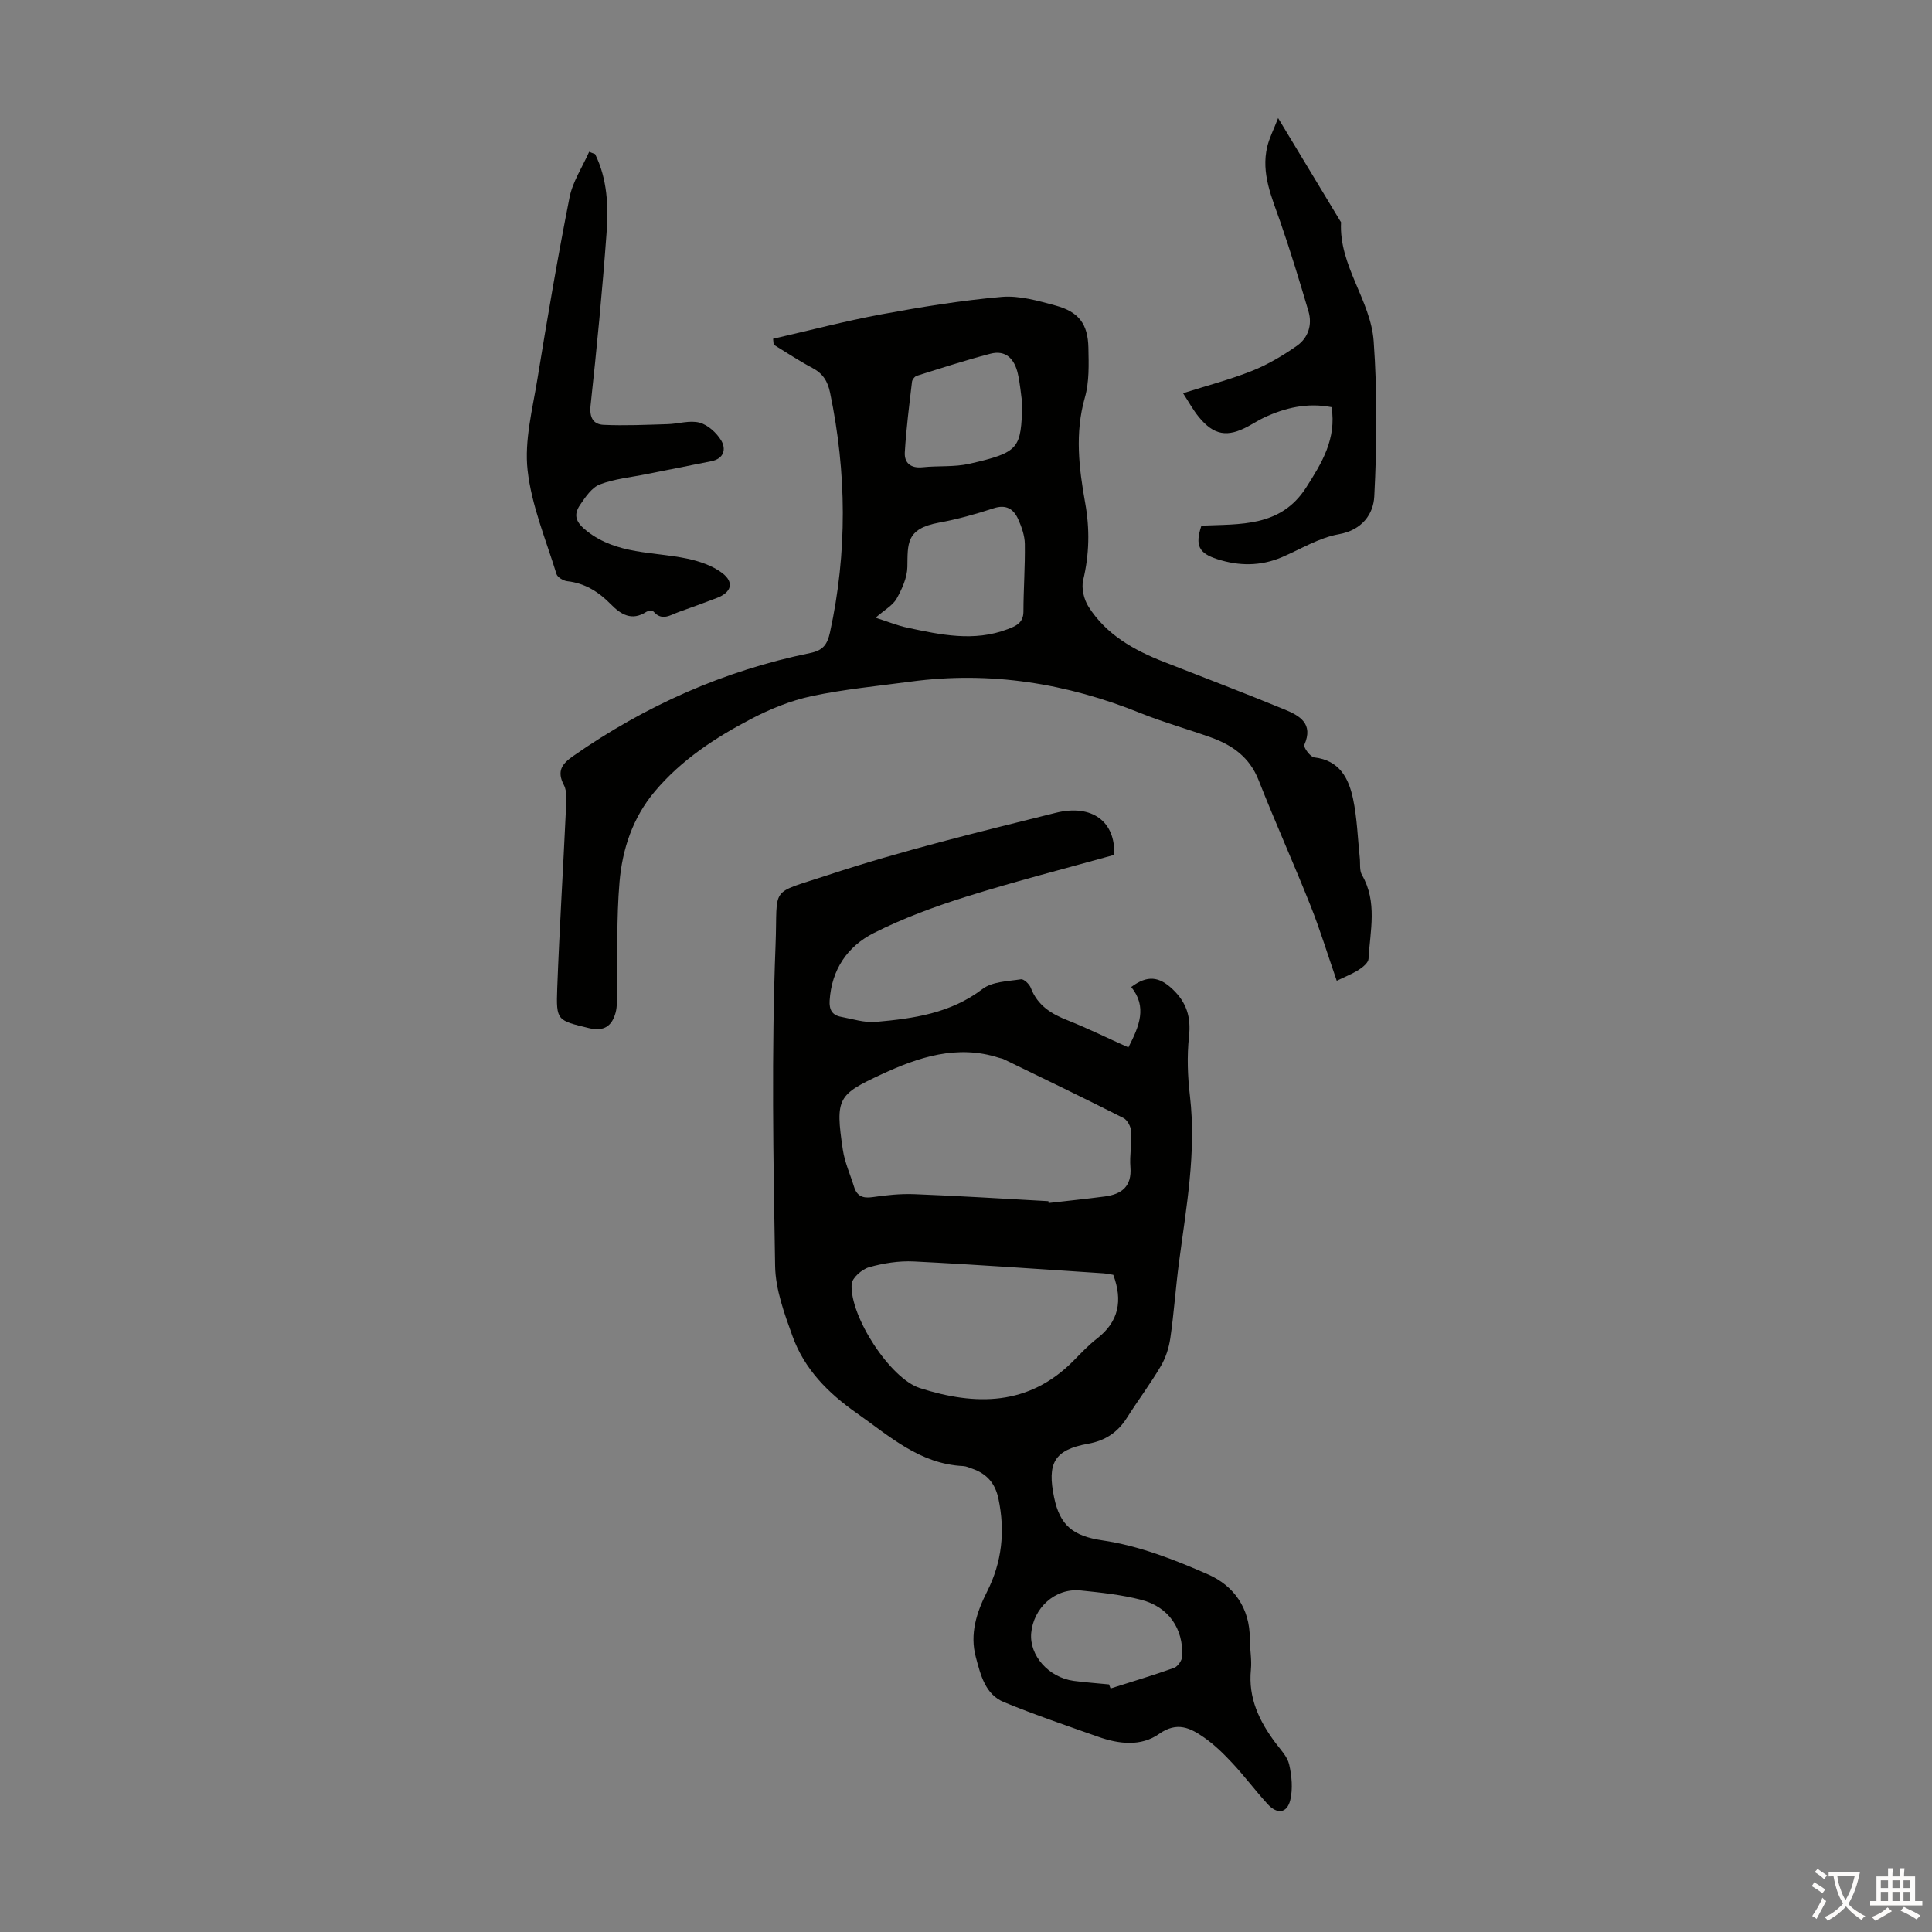 <svg enable-background="new 0 0 400 400" viewBox="0 0 400 400" xmlns="http://www.w3.org/2000/svg"><rect x="0" y="0" width="400" height="400" fill="#808080" stroke="none"/><g fill="#010100"><path d="m233.62 216.85c2.28-4.42 3.92-8.4.59-12.5 3.37-2.53 5.8-2.15 8.54.43 2.94 2.78 3.86 5.8 3.42 9.83-.44 4.07-.28 8.27.2 12.35 1.35 11.63-.77 22.97-2.27 34.39-.69 5.21-1.04 10.47-1.79 15.66-.29 2.01-.95 4.1-1.98 5.84-2.15 3.66-4.72 7.07-6.99 10.66-1.91 3.03-4.49 4.76-8.06 5.4-7.1 1.27-8.49 4.1-7.04 11.11 1.2 5.8 3.91 8 10.03 8.9 7.5 1.1 14.88 3.98 21.88 7.06 5.3 2.33 8.63 6.98 8.61 13.31-.01 2.12.44 4.27.23 6.37-.59 5.86 1.71 10.66 5.07 15.16 1.07 1.43 2.48 2.86 2.85 4.5.54 2.37.78 5.04.23 7.35-.67 2.77-2.72 3.02-4.7.84-2.49-2.73-4.71-5.7-7.22-8.4-1.81-1.95-3.75-3.86-5.92-5.37-2.83-1.97-5.58-3.39-9.32-.75-3.73 2.64-8.35 2.11-12.62.59-6.53-2.31-13.1-4.54-19.5-7.17-3.91-1.61-4.84-5.66-5.82-9.29-1.3-4.8.13-9.27 2.31-13.57 3.1-6.12 3.78-12.52 2.37-19.24-.67-3.21-2.41-5.18-5.39-6.22-.63-.22-1.27-.53-1.92-.56-8.97-.43-15.2-6.15-22.04-10.96-5.97-4.19-10.83-9.11-13.29-15.93-1.69-4.69-3.52-9.66-3.6-14.53-.38-22.14-.77-44.32.09-66.44.49-12.48-1.53-10.4 10.8-14.48 15.46-5.11 31.37-8.95 47.19-12.9 7.6-1.9 12.44 1.9 12.11 8.71-10.14 2.83-20.42 5.45-30.53 8.62-6.57 2.06-13.13 4.47-19.26 7.57-5.4 2.73-8.71 7.54-9.11 13.96-.12 1.93.55 3.03 2.35 3.37 2.4.45 4.87 1.26 7.23 1.05 7.8-.69 15.46-1.77 22.08-6.82 2.01-1.53 5.23-1.58 7.95-2 .59-.09 1.73.99 2.03 1.76 1.4 3.68 4.26 5.43 7.74 6.78 4.1 1.63 8.1 3.61 12.47 5.56zm-16.56 31.84c.01.13.02.25.04.38 3.88-.45 7.76-.84 11.62-1.35 3.5-.46 5.64-2.07 5.32-6.08-.2-2.43.31-4.92.17-7.36-.06-.98-.78-2.38-1.6-2.8-8.23-4.17-16.54-8.17-24.84-12.2-.3-.14-.64-.18-.96-.28-8.63-2.8-16.71-.1-24.26 3.41-9.08 4.23-9.65 4.92-8.05 15.63.39 2.61 1.53 5.11 2.32 7.66.59 1.92 1.79 2.45 3.8 2.16 2.86-.42 5.79-.73 8.67-.62 9.27.36 18.52.94 27.77 1.45zm13.43 15.25c-.6-.09-1.35-.27-2.11-.32-13.06-.85-26.12-1.8-39.19-2.45-3.08-.15-6.3.36-9.27 1.2-1.47.42-3.53 2.23-3.6 3.51-.39 6.66 7.99 19.55 14.13 21.51 11.49 3.67 22.53 3.74 31.8-5.65 1.57-1.59 3.12-3.25 4.88-4.61 4.51-3.49 5.35-7.87 3.36-13.19zm-.88 84.8c.11.28.21.56.32.84 4.39-1.4 8.81-2.71 13.14-4.26.78-.28 1.66-1.56 1.7-2.41.23-5.77-2.85-10.23-8.51-11.69-4.07-1.05-8.32-1.5-12.51-1.93-5.43-.55-9.79 3.73-10.25 8.8-.42 4.65 3.59 9.21 8.8 9.92 2.42.32 4.87.49 7.31.73z"/><path d="m160.06 70.14c7.49-1.71 14.93-3.67 22.47-5.07 8.22-1.52 16.52-2.87 24.84-3.6 3.65-.32 7.54.8 11.18 1.79 4.8 1.3 6.69 3.82 6.79 8.73.07 3.45.2 7.07-.73 10.32-2.1 7.37-1.23 14.58.07 21.85.96 5.35.86 10.61-.42 15.94-.4 1.68.15 4 1.1 5.5 3.69 5.82 9.44 9.03 15.7 11.47 8.32 3.25 16.66 6.44 24.92 9.83 3.09 1.27 6.01 2.91 4.07 7.31-.22.51 1.23 2.51 2.05 2.6 5.24.6 7.14 4.32 8.04 8.59.84 3.99.96 8.13 1.39 12.2.13 1.19-.1 2.59.45 3.55 3.24 5.61 1.69 11.55 1.36 17.38-.05.8-1.18 1.72-2.03 2.26-1.39.88-2.96 1.49-4.55 2.27-1.84-5.3-3.42-10.5-5.42-15.53-3.47-8.72-7.33-17.28-10.76-26.01-1.86-4.73-5.4-7.24-9.86-8.84-4.83-1.73-9.79-3.11-14.54-5.02-15.34-6.2-31.15-8.75-47.62-6.54-6.86.92-13.78 1.57-20.53 3.01-4.32.92-8.58 2.66-12.51 4.71-7.44 3.89-14.47 8.5-19.96 15.03-4.57 5.43-6.72 11.95-7.3 18.79-.64 7.54-.38 15.15-.53 22.73-.03 1.43.09 2.93-.28 4.28-.75 2.74-2.39 3.95-5.51 3.19-6.58-1.61-6.82-1.5-6.57-8.27.46-12.28 1.22-24.55 1.79-36.83.08-1.75.33-3.78-.41-5.21-1.51-2.9-.43-4.37 1.88-5.99 14.94-10.44 31.26-17.71 49.13-21.36 2.62-.54 3.52-1.73 4.08-4.27 3.61-16.56 3.46-33.06.02-49.62-.5-2.41-1.5-3.99-3.68-5.14-2.75-1.45-5.34-3.19-8-4.81-.03-.38-.07-.8-.12-1.22zm21.22 57.75c2.52.8 4.5 1.62 6.56 2.06 6.89 1.47 13.81 2.97 20.76.32 1.65-.63 3.28-1.26 3.29-3.62.01-4.68.36-9.37.29-14.05-.03-1.71-.66-3.5-1.37-5.09-.96-2.15-2.51-3.13-5.12-2.27-3.7 1.22-7.49 2.27-11.31 2.97-6.88 1.26-6.43 4.44-6.52 9.18-.04 2.22-1.12 4.57-2.24 6.58-.79 1.37-2.43 2.25-4.34 3.92zm30.38-44.27c-.3-2.09-.46-4.21-.93-6.26-.67-2.96-2.42-4.98-5.7-4.12-5.13 1.34-10.17 2.98-15.23 4.57-.42.13-.92.77-.98 1.22-.57 4.87-1.2 9.73-1.49 14.62-.13 2.21 1.24 3.35 3.69 3.09 3.22-.34 6.56-.01 9.68-.72 10.52-2.4 10.65-3.19 10.96-12.4z"/><path d="m123.21 31.9c2.55 5.19 2.78 10.81 2.37 16.37-.87 11.92-2.02 23.82-3.31 35.7-.27 2.51.59 3.89 2.69 3.99 4.41.2 8.85-.01 13.27-.14 2.22-.06 4.59-.86 6.62-.31 1.74.47 3.53 2.12 4.49 3.73 1.02 1.73.55 3.73-2.04 4.24-4.47.88-8.94 1.78-13.41 2.68-3.26.66-6.65.97-9.71 2.14-1.66.64-2.97 2.6-4.07 4.21-1.49 2.18-.84 3.69 1.42 5.46 6.21 4.86 13.7 4.21 20.71 5.68 2.53.53 5.22 1.44 7.25 2.96 2.6 1.96 1.95 4.06-1.12 5.21-2.61.98-5.23 1.97-7.86 2.89-1.7.6-3.43 1.94-5.17-.06-.22-.26-1.15-.21-1.53.03-3.04 1.96-5.29.52-7.39-1.62-2.49-2.53-5.33-4.33-8.98-4.73-.81-.09-2.02-.81-2.23-1.49-2.19-7.13-5.17-14.2-5.98-21.5-.68-6.13 1.01-12.58 2.03-18.83 2.04-12.56 4.18-25.12 6.65-37.61.65-3.3 2.68-6.32 4.07-9.48.41.18.82.33 1.23.48z"/><path d="m248.74 108.83c7.98-.36 16.42.36 21.7-7.92 3.24-5.07 6.29-10.04 5.25-16.61-4.99-.96-9.57.09-13.99 2.16-1.11.52-2.15 1.2-3.23 1.78-4.37 2.37-7.15 1.9-10.28-1.92-1.17-1.43-2.07-3.1-3.25-4.91 5.02-1.59 9.77-2.83 14.29-4.63 3.26-1.3 6.37-3.15 9.26-5.17 2.36-1.65 3.25-4.35 2.41-7.18-1.83-6.2-3.7-12.38-5.82-18.48-1.76-5.08-4.03-10.03-2.71-15.59.43-1.79 1.31-3.48 2.25-5.91 4.57 7.57 8.72 14.44 12.87 21.31.06.1.17.19.16.29-.45 8.98 6.16 16.12 6.76 24.63.76 10.66.67 21.43.12 32.11-.18 3.6-2.48 6.96-7.36 7.82-4.07.72-7.85 3.07-11.74 4.74-4.43 1.89-8.89 1.87-13.42.41-3.81-1.23-4.63-2.82-3.27-6.93z"/></g><path d="m377.9 391.2c-.2.3-.4.5-.6.8-.7-.6-1.4-1-2.2-1.5.2-.3.4-.5.5-.8.6.4 1.4.8 2.3 1.5zm-1.8 6.1c-.2-.2-.5-.4-.9-.6.4-.6.8-1.2 1.2-1.9s.7-1.3.9-1.9c.3.3.5.5.8.7-.7 1.3-1.4 2.6-2 3.7zm2.2-9c-.3.3-.5.5-.6.8-.6-.6-1.3-1.1-2-1.5.3-.3.5-.5.6-.7.6.5 1.3.9 2 1.4zm.3.2v-.9h2 4.5c-.3 1.3-.6 2.5-1 3.6s-.9 2.1-1.4 3c.4.5 1 1 1.6 1.4s1.2.8 1.9 1.1c-.3.2-.5.4-.8.8-.4-.3-1-.7-1.6-1.2s-1.2-1.1-1.6-1.6c-.5.6-1.1 1.1-1.7 1.6s-1.4.9-2.1 1.4c-.1-.3-.3-.5-.7-.8.6-.2 1.2-.5 1.9-1s1.4-1.1 2-1.8c-.5-.8-.9-1.6-1.2-2.5s-.6-2-.8-3.2c-.4.1-.7.1-1 .1zm2.5 2.7c.3 1 .7 1.7 1 2.2.3-.5.6-1.1 1-2s.6-1.9.9-3h-3.2-.4c.1.9.3 1.8.7 2.8z" fill="#fcfbfa"/><path d="m396.5 388.5v1.5 3.6h1.5v.9c-.4 0-1 0-1.7 0h-7.9c-.5 0-.9 0-1.2 0v-.9h1.3v-3.5c0-.7 0-1.2 0-1.6h2.4c0-.8 0-1.4 0-1.7h1c0 .3-.1.8-.1 1.7h1.5c0-.8 0-1.4 0-1.7h1c0 .3-.1.9-.1 1.7zm-8.2 9.2c-.2-.3-.5-.5-.8-.8.8-.3 1.4-.6 1.9-.9s1-.7 1.4-1.1c.3.3.6.5.9.8-1.6 1-2.8 1.6-3.4 2zm2.6-6.8v-1.6h-1.5v1.6zm0 2.7v-1.9h-1.5v1.9zm2.4-2.7v-1.6h-1.5v1.6zm0 2.7v-1.9h-1.5v1.9zm.2 2 .7-.8c.4.2.9.5 1.6.8s1.3.7 1.8 1c-.3.3-.5.5-.8.8-.4-.3-1.5-1-3.3-1.8zm2-4.7v-1.6h-1.4v1.6zm0 2.7v-1.9h-1.4v1.9z" fill="#fcfbfa"/></svg>